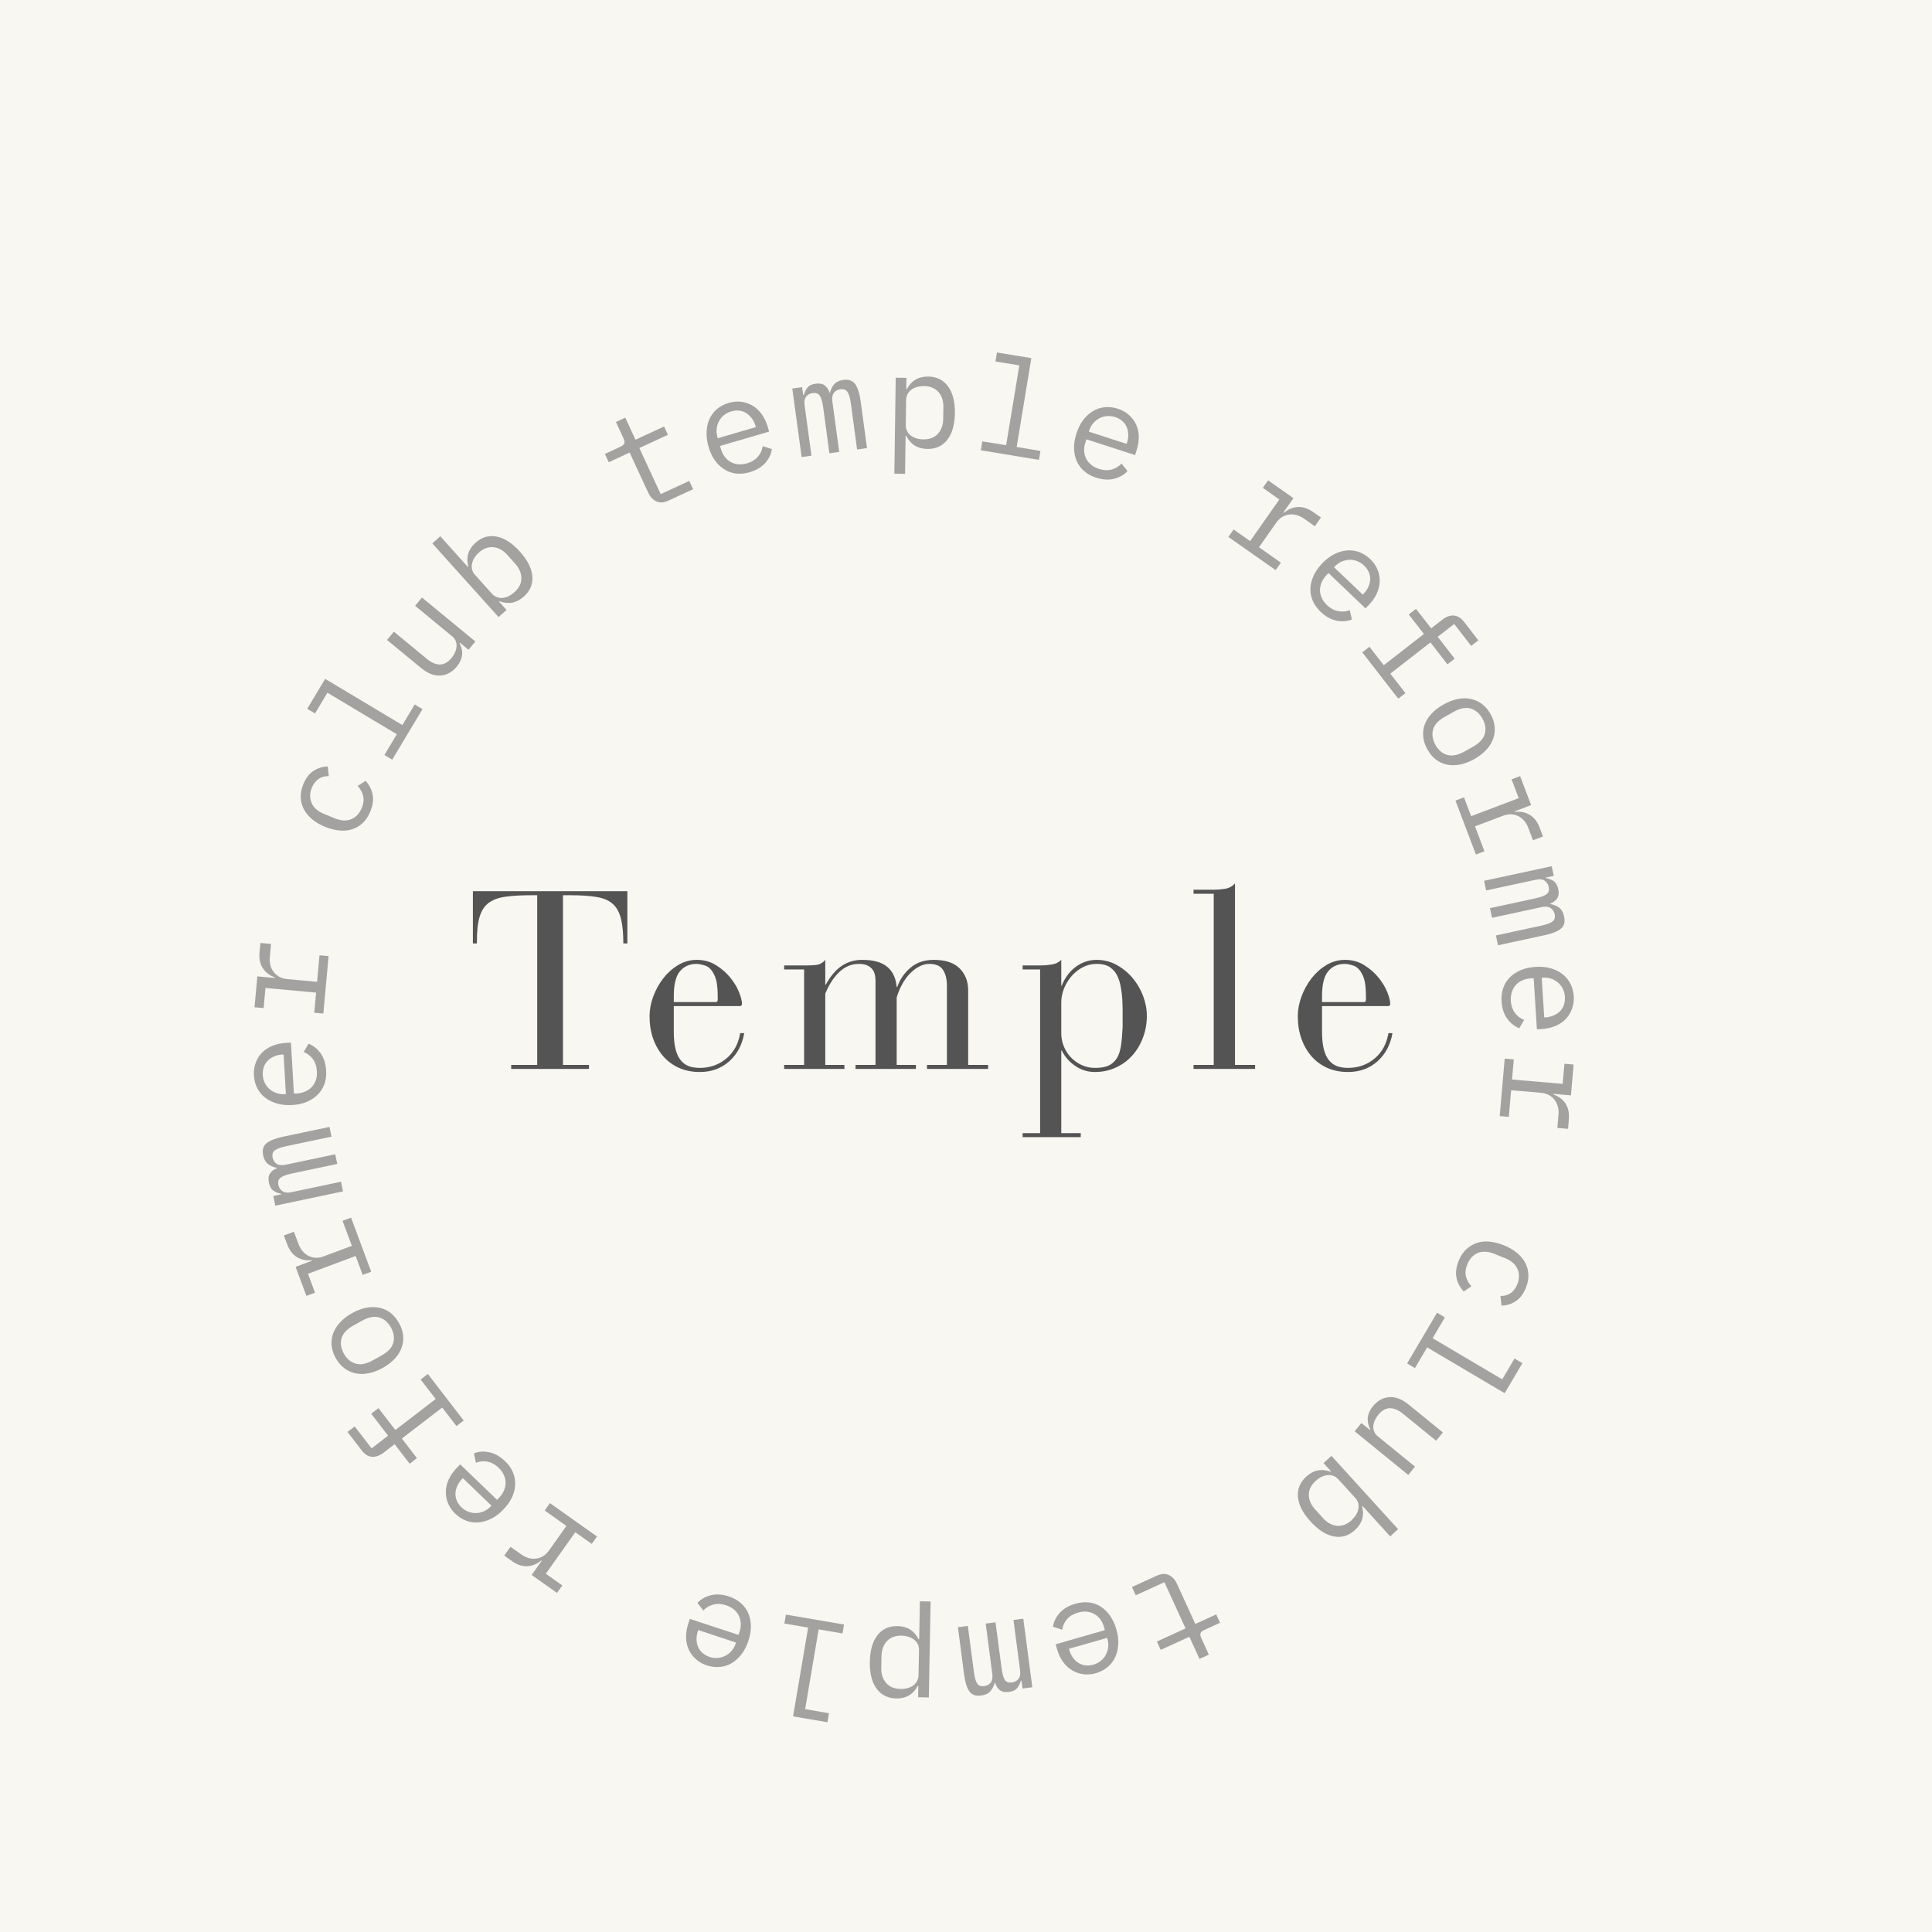 <svg version="1.0" preserveAspectRatio="xMidYMid meet" height="500" viewBox="0 0 375 375" zoomAndPan="magnify" width="500" xmlns:xlink="http://www.w3.org/1999/xlink" xmlns="http://www.w3.org/2000/svg"><defs><filter id="2a5f8b8a1c" height="100%" width="100%" y="0%" x="0%"><feColorMatrix color-interpolation-filters="sRGB" values="0 0 0 0 1 0 0 0 0 1 0 0 0 0 1 0 0 0 1 0"></feColorMatrix></filter><g></g><mask id="89e1f3befe"><g filter="url(#2a5f8b8a1c)"><rect fill-opacity="0.52" height="450" y="-37.5" fill="#000000" width="450" x="-37.5"></rect></g></mask><clipPath id="b87bc10bca"><rect height="367" y="0" width="371" x="0"></rect></clipPath></defs><rect fill-opacity="1" height="450" y="-37.5" fill="#ffffff" width="450" x="-37.5"></rect><rect fill-opacity="1" height="450" y="-37.5" fill="#f8f7f2" width="450" x="-37.5"></rect><g mask="url(#89e1f3befe)"><g transform="matrix(1, 0, 0, 1, 0, 8)"><g clip-path="url(#b87bc10bca)"><g fill-opacity="1" fill="#545454"><g transform="translate(232.149, 294.352)"><g><path d="M -7.688 3.516 C -6.758 3.086 -5.957 3.035 -5.281 3.359 C -4.602 3.68 -4.078 4.25 -3.703 5.062 L -0.141 12.859 L 3.922 11 L 4.656 12.625 L 1.625 14.016 C 1.219 14.203 0.969 14.414 0.875 14.656 C 0.789 14.895 0.844 15.219 1.031 15.625 L 2.484 18.812 L 0.672 19.641 L -1.297 15.344 L -6.859 17.891 L -7.594 16.266 L -2.031 13.719 L -6.141 4.75 L -11.703 7.297 L -12.438 5.688 Z M -7.688 3.516"></path></g></g></g><g fill-opacity="1" fill="#545454"><g transform="translate(216.516, 301.375)"><g><path d="M -7.812 1.922 C -6.883 1.648 -6 1.562 -5.156 1.656 C -4.32 1.758 -3.555 2.031 -2.859 2.469 C -2.172 2.914 -1.566 3.508 -1.047 4.25 C -0.523 5 -0.117 5.883 0.172 6.906 C 0.473 7.938 0.594 8.91 0.531 9.828 C 0.477 10.742 0.281 11.566 -0.062 12.297 C -0.406 13.035 -0.895 13.672 -1.531 14.203 C -2.164 14.734 -2.922 15.129 -3.797 15.391 C -4.66 15.629 -5.492 15.691 -6.297 15.578 C -7.098 15.461 -7.832 15.195 -8.5 14.781 C -9.164 14.375 -9.738 13.828 -10.219 13.141 C -10.707 12.453 -11.082 11.645 -11.344 10.719 L -11.625 9.781 L -2.062 7.031 L -2.234 6.422 C -2.391 5.859 -2.629 5.359 -2.953 4.922 C -3.285 4.492 -3.672 4.156 -4.109 3.906 C -4.547 3.656 -5.035 3.504 -5.578 3.453 C -6.129 3.398 -6.707 3.461 -7.312 3.641 C -8.188 3.891 -8.879 4.305 -9.391 4.891 C -9.91 5.473 -10.227 6.16 -10.344 6.953 L -12.141 6.375 C -11.992 5.395 -11.555 4.5 -10.828 3.688 C -10.098 2.875 -9.094 2.285 -7.812 1.922 Z M -4.281 13.734 C -3.727 13.566 -3.25 13.316 -2.844 12.984 C -2.438 12.66 -2.113 12.27 -1.875 11.812 C -1.633 11.363 -1.484 10.875 -1.422 10.344 C -1.359 9.812 -1.41 9.266 -1.578 8.703 L -1.625 8.531 L -9.031 10.656 L -8.953 10.922 C -8.785 11.492 -8.547 11.988 -8.234 12.406 C -7.93 12.82 -7.578 13.156 -7.172 13.406 C -6.766 13.664 -6.312 13.82 -5.812 13.875 C -5.32 13.926 -4.812 13.879 -4.281 13.734 Z M -4.281 13.734"></path></g></g></g><g fill-opacity="1" fill="#545454"><g transform="translate(200.012, 305.994)"><g><path d="M -1.391 0.188 L 0.359 13.5 L -1.547 13.75 L -1.75 12.203 L -1.859 12.219 C -2.004 12.75 -2.238 13.223 -2.562 13.641 C -2.895 14.055 -3.43 14.312 -4.172 14.406 C -4.941 14.508 -5.539 14.391 -5.969 14.047 C -6.395 13.703 -6.691 13.227 -6.859 12.625 L -6.938 12.641 C -7.102 13.266 -7.383 13.805 -7.781 14.266 C -8.176 14.723 -8.77 15.004 -9.562 15.109 C -10.645 15.254 -11.422 14.969 -11.891 14.25 C -12.359 13.539 -12.688 12.484 -12.875 11.078 L -14.078 1.844 L -12.156 1.594 L -10.984 10.484 C -10.836 11.617 -10.617 12.391 -10.328 12.797 C -10.047 13.203 -9.598 13.363 -8.984 13.281 C -8.43 13.207 -8.004 12.973 -7.703 12.578 C -7.41 12.191 -7.312 11.641 -7.406 10.922 L -8.688 1.141 L -6.781 0.891 L -5.609 9.781 C -5.461 10.914 -5.242 11.688 -4.953 12.094 C -4.672 12.5 -4.223 12.66 -3.609 12.578 C -3.066 12.504 -2.641 12.27 -2.328 11.875 C -2.023 11.488 -1.922 10.938 -2.016 10.219 L -3.297 0.438 Z M -1.391 0.188"></path></g></g></g><g fill-opacity="1" fill="#545454"><g transform="translate(183.005, 308.105)"><g><path d="M -2.719 13.375 L -4.797 13.328 L -4.766 11.141 L -4.875 11.141 C -5.77 12.797 -7.16 13.602 -9.047 13.562 C -10.703 13.531 -11.977 12.891 -12.875 11.641 C -13.781 10.391 -14.211 8.656 -14.172 6.438 C -14.129 4.219 -13.633 2.5 -12.688 1.281 C -11.738 0.07 -10.438 -0.516 -8.781 -0.484 C -6.895 -0.441 -5.535 0.414 -4.703 2.094 L -4.594 2.094 L -4.453 -5.297 L -2.375 -5.25 Z M -8.016 1.375 C -9.223 1.352 -10.164 1.707 -10.844 2.438 C -11.531 3.164 -11.883 4.133 -11.906 5.344 L -11.953 7.641 C -11.973 8.848 -11.656 9.82 -11 10.562 C -10.352 11.312 -9.426 11.695 -8.219 11.719 C -7.75 11.727 -7.301 11.676 -6.875 11.562 C -6.457 11.457 -6.086 11.289 -5.766 11.062 C -5.453 10.832 -5.203 10.547 -5.016 10.203 C -4.828 9.867 -4.727 9.477 -4.719 9.031 L -4.625 4.203 C -4.613 3.742 -4.695 3.344 -4.875 3 C -5.051 2.664 -5.289 2.379 -5.594 2.141 C -5.906 1.898 -6.27 1.711 -6.688 1.578 C -7.102 1.453 -7.547 1.383 -8.016 1.375 Z M -8.016 1.375"></path></g></g></g><g fill-opacity="1" fill="#545454"><g transform="translate(165.872, 307.662)"><g><path d="M -2.344 1.391 L -6.969 0.594 L -9.594 16.078 L -4.969 16.875 L -5.266 18.625 L -11.938 17.484 L -9.016 0.25 L -13.625 -0.531 L -13.328 -2.266 L -2.047 -0.344 Z M -2.344 1.391"></path></g></g></g><g fill-opacity="1" fill="#545454"><g transform="translate(148.997, 304.675)"><g><path d="M -7.531 -2.812 C -6.613 -2.508 -5.836 -2.078 -5.203 -1.516 C -4.566 -0.961 -4.086 -0.312 -3.766 0.438 C -3.441 1.188 -3.27 2.016 -3.25 2.922 C -3.238 3.836 -3.398 4.801 -3.734 5.812 C -4.066 6.82 -4.516 7.691 -5.078 8.422 C -5.641 9.148 -6.27 9.723 -6.969 10.141 C -7.676 10.555 -8.441 10.801 -9.266 10.875 C -10.086 10.957 -10.938 10.859 -11.812 10.578 C -12.656 10.297 -13.375 9.879 -13.969 9.328 C -14.57 8.785 -15.031 8.156 -15.344 7.438 C -15.656 6.727 -15.816 5.953 -15.828 5.109 C -15.848 4.266 -15.707 3.391 -15.406 2.484 L -15.109 1.547 L -5.656 4.656 L -5.453 4.062 C -5.273 3.508 -5.195 2.961 -5.219 2.422 C -5.25 1.879 -5.375 1.379 -5.594 0.922 C -5.82 0.461 -6.145 0.062 -6.562 -0.281 C -6.988 -0.633 -7.5 -0.91 -8.094 -1.109 C -8.957 -1.391 -9.766 -1.43 -10.516 -1.234 C -11.273 -1.047 -11.93 -0.66 -12.484 -0.078 L -13.625 -1.547 C -12.957 -2.273 -12.094 -2.77 -11.031 -3.031 C -9.969 -3.301 -8.801 -3.227 -7.531 -2.812 Z M -11.266 8.938 C -10.711 9.113 -10.176 9.176 -9.656 9.125 C -9.133 9.082 -8.645 8.941 -8.188 8.703 C -7.738 8.473 -7.336 8.156 -6.984 7.75 C -6.641 7.352 -6.379 6.879 -6.203 6.328 L -6.141 6.141 L -13.469 3.719 L -13.562 3.984 C -13.738 4.547 -13.816 5.086 -13.797 5.609 C -13.773 6.129 -13.664 6.609 -13.469 7.047 C -13.281 7.484 -12.992 7.863 -12.609 8.188 C -12.234 8.508 -11.785 8.758 -11.266 8.938 Z M -11.266 8.938"></path></g></g></g><g fill-opacity="1" fill="#545454"><g transform="translate(132.753, 299.21)"><g></g></g></g><g fill-opacity="1" fill="#545454"><g transform="translate(117.504, 291.389)"><g><path d="M -2.641 0.281 L -5.844 -1.984 L -11.562 6.078 L -8.359 8.344 L -9.391 9.797 L -14.312 6.312 L -12.344 3.547 L -12.438 3.484 C -13.27 4.191 -14.176 4.566 -15.156 4.609 C -16.145 4.648 -17.125 4.328 -18.094 3.641 L -19.625 2.547 L -18.422 0.844 L -16.359 2.297 C -15.391 2.992 -14.398 3.27 -13.391 3.125 C -12.391 2.977 -11.566 2.445 -10.922 1.531 L -7.562 -3.203 L -11.781 -6.203 L -10.766 -7.641 L -1.625 -1.156 Z M -2.641 0.281"></path></g></g></g><g fill-opacity="1" fill="#545454"><g transform="translate(103.588, 281.386)"><g><path d="M -5.562 -5.781 C -4.863 -5.113 -4.352 -4.395 -4.031 -3.625 C -3.707 -2.852 -3.562 -2.055 -3.594 -1.234 C -3.625 -0.41 -3.828 0.41 -4.203 1.234 C -4.586 2.055 -5.148 2.848 -5.891 3.609 C -6.629 4.391 -7.41 4.984 -8.234 5.391 C -9.055 5.797 -9.875 6.035 -10.688 6.109 C -11.5 6.18 -12.289 6.078 -13.062 5.797 C -13.832 5.516 -14.551 5.055 -15.219 4.422 C -15.863 3.805 -16.336 3.117 -16.641 2.359 C -16.941 1.598 -17.078 0.828 -17.047 0.047 C -17.023 -0.723 -16.836 -1.488 -16.484 -2.25 C -16.129 -3.02 -15.617 -3.75 -14.953 -4.438 L -14.266 -5.156 L -7.109 1.734 L -6.688 1.297 C -6.281 0.867 -5.973 0.406 -5.766 -0.094 C -5.555 -0.594 -5.453 -1.094 -5.453 -1.594 C -5.453 -2.102 -5.566 -2.609 -5.797 -3.109 C -6.023 -3.609 -6.363 -4.07 -6.812 -4.5 C -7.469 -5.133 -8.176 -5.523 -8.938 -5.672 C -9.695 -5.828 -10.457 -5.758 -11.219 -5.469 L -11.594 -7.297 C -10.688 -7.66 -9.695 -7.727 -8.625 -7.5 C -7.551 -7.281 -6.531 -6.707 -5.562 -5.781 Z M -14.031 3.172 C -13.613 3.566 -13.156 3.859 -12.656 4.047 C -12.164 4.234 -11.664 4.316 -11.156 4.297 C -10.656 4.285 -10.16 4.172 -9.672 3.953 C -9.18 3.742 -8.734 3.426 -8.328 3 L -8.203 2.859 L -13.75 -2.484 L -13.938 -2.281 C -14.352 -1.844 -14.66 -1.383 -14.859 -0.906 C -15.066 -0.426 -15.176 0.051 -15.188 0.531 C -15.195 1.008 -15.102 1.473 -14.906 1.922 C -14.719 2.379 -14.426 2.797 -14.031 3.172 Z M -14.031 3.172"></path></g></g></g><g fill-opacity="1" fill="#545454"><g transform="translate(91.316, 269.423)"><g><path d="M -2.719 -0.625 L -5.484 -4.219 L -13.312 1.797 L -10.391 5.594 L -11.797 6.688 L -14.719 2.891 L -16.891 4.562 C -17.609 5.113 -18.336 5.375 -19.078 5.344 C -19.816 5.312 -20.5 4.891 -21.125 4.078 L -23.875 0.516 L -22.469 -0.547 L -19.188 3.703 L -15.984 1.234 L -19.266 -3.016 L -17.859 -4.109 L -14.578 0.141 L -6.75 -5.875 L -9.672 -9.656 L -8.266 -10.734 L -1.312 -1.703 Z M -2.719 -0.625"></path></g></g></g><g fill-opacity="1" fill="#545454"><g transform="translate(80.96, 255.768)"><g><path d="M -3.516 -6.969 C -3.055 -6.156 -2.785 -5.336 -2.703 -4.516 C -2.629 -3.703 -2.734 -2.914 -3.016 -2.156 C -3.297 -1.395 -3.742 -0.68 -4.359 -0.016 C -4.973 0.641 -5.75 1.227 -6.688 1.75 C -7.613 2.258 -8.523 2.602 -9.422 2.781 C -10.316 2.957 -11.16 2.961 -11.953 2.797 C -12.742 2.629 -13.469 2.297 -14.125 1.797 C -14.781 1.305 -15.336 0.656 -15.797 -0.156 C -16.254 -0.977 -16.52 -1.801 -16.594 -2.625 C -16.664 -3.445 -16.562 -4.234 -16.281 -4.984 C -16 -5.742 -15.547 -6.457 -14.922 -7.125 C -14.297 -7.801 -13.52 -8.395 -12.594 -8.906 C -11.656 -9.426 -10.742 -9.77 -9.859 -9.938 C -8.973 -10.102 -8.133 -10.102 -7.344 -9.938 C -6.551 -9.781 -5.828 -9.453 -5.172 -8.953 C -4.523 -8.453 -3.973 -7.789 -3.516 -6.969 Z M -5.078 -6.094 C -5.641 -7.113 -6.395 -7.766 -7.344 -8.047 C -8.289 -8.328 -9.406 -8.117 -10.688 -7.422 L -12.359 -6.484 C -13.641 -5.773 -14.41 -4.941 -14.672 -3.984 C -14.93 -3.035 -14.781 -2.051 -14.219 -1.031 C -13.656 -0.02 -12.898 0.625 -11.953 0.906 C -11.004 1.195 -9.891 0.988 -8.609 0.281 L -6.938 -0.656 C -5.656 -1.352 -4.883 -2.18 -4.625 -3.141 C -4.363 -4.098 -4.516 -5.082 -5.078 -6.094 Z M -5.078 -6.094"></path></g></g></g><g fill-opacity="1" fill="#545454"><g transform="translate(72.752, 240.723)"><g><path d="M -2.359 -1.266 L -3.719 -4.938 L -12.969 -1.484 L -11.609 2.188 L -13.281 2.812 L -15.375 -2.828 L -12.203 -4.016 L -12.25 -4.125 C -13.332 -4.008 -14.289 -4.207 -15.125 -4.719 C -15.957 -5.238 -16.582 -6.055 -17 -7.172 L -17.656 -8.922 L -15.703 -9.641 L -14.828 -7.297 C -14.398 -6.172 -13.734 -5.383 -12.828 -4.938 C -11.922 -4.5 -10.941 -4.477 -9.891 -4.875 L -4.453 -6.906 L -6.266 -11.766 L -4.609 -12.375 L -0.703 -1.875 Z M -2.359 -1.266"></path></g></g></g><g fill-opacity="1" fill="#545454"><g transform="translate(66.873, 224.625)"><g><path d="M -0.297 -1.375 L -13.438 1.391 L -13.828 -0.484 L -12.297 -0.812 L -12.312 -0.922 C -12.863 -1.016 -13.352 -1.207 -13.781 -1.5 C -14.219 -1.801 -14.516 -2.316 -14.672 -3.047 C -14.836 -3.805 -14.77 -4.41 -14.469 -4.859 C -14.164 -5.316 -13.711 -5.656 -13.109 -5.875 L -13.125 -5.953 C -13.77 -6.066 -14.332 -6.301 -14.812 -6.656 C -15.301 -7.02 -15.629 -7.586 -15.797 -8.359 C -16.016 -9.43 -15.785 -10.227 -15.109 -10.75 C -14.441 -11.27 -13.414 -11.676 -12.031 -11.969 L -2.922 -13.891 L -2.531 -12 L -11.312 -10.156 C -12.426 -9.914 -13.176 -9.633 -13.562 -9.312 C -13.945 -9 -14.078 -8.539 -13.953 -7.938 C -13.836 -7.395 -13.57 -6.988 -13.156 -6.719 C -12.738 -6.457 -12.172 -6.398 -11.453 -6.547 L -1.812 -8.578 L -1.406 -6.703 L -10.188 -4.859 C -11.301 -4.617 -12.051 -4.336 -12.438 -4.016 C -12.832 -3.703 -12.969 -3.242 -12.844 -2.641 C -12.727 -2.098 -12.457 -1.688 -12.031 -1.406 C -11.613 -1.133 -11.047 -1.07 -10.328 -1.219 L -0.688 -3.25 Z M -0.297 -1.375"></path></g></g></g><g fill-opacity="1" fill="#545454"><g transform="translate(63.456, 207.831)"><g><path d="M -0.156 -8.031 C -0.094 -7.062 -0.203 -6.188 -0.484 -5.406 C -0.773 -4.625 -1.211 -3.941 -1.797 -3.359 C -2.379 -2.773 -3.086 -2.305 -3.922 -1.953 C -4.754 -1.609 -5.703 -1.406 -6.766 -1.344 C -7.836 -1.281 -8.816 -1.379 -9.703 -1.641 C -10.586 -1.898 -11.352 -2.281 -12 -2.781 C -12.645 -3.281 -13.156 -3.895 -13.531 -4.625 C -13.906 -5.352 -14.117 -6.176 -14.172 -7.094 C -14.223 -7.988 -14.102 -8.816 -13.812 -9.578 C -13.531 -10.336 -13.113 -10.992 -12.562 -11.547 C -12.008 -12.098 -11.344 -12.531 -10.562 -12.844 C -9.789 -13.164 -8.926 -13.352 -7.969 -13.406 L -6.984 -13.469 L -6.406 -3.562 L -5.781 -3.594 C -5.195 -3.633 -4.66 -3.766 -4.172 -3.984 C -3.68 -4.203 -3.266 -4.492 -2.922 -4.859 C -2.578 -5.234 -2.316 -5.68 -2.141 -6.203 C -1.973 -6.723 -1.91 -7.297 -1.953 -7.922 C -2.004 -8.828 -2.254 -9.598 -2.703 -10.234 C -3.16 -10.867 -3.766 -11.336 -4.516 -11.641 L -3.562 -13.25 C -2.645 -12.895 -1.863 -12.27 -1.219 -11.375 C -0.582 -10.477 -0.227 -9.363 -0.156 -8.031 Z M -12.453 -7.188 C -12.422 -6.613 -12.285 -6.094 -12.047 -5.625 C -11.816 -5.156 -11.508 -4.754 -11.125 -4.422 C -10.738 -4.098 -10.289 -3.848 -9.781 -3.672 C -9.281 -3.492 -8.738 -3.422 -8.156 -3.453 L -7.969 -3.469 L -8.406 -11.156 L -8.688 -11.141 C -9.281 -11.109 -9.812 -10.984 -10.281 -10.766 C -10.758 -10.555 -11.164 -10.281 -11.5 -9.938 C -11.844 -9.594 -12.094 -9.188 -12.25 -8.719 C -12.414 -8.25 -12.484 -7.738 -12.453 -7.188 Z M -12.453 -7.188"></path></g></g></g><g fill-opacity="1" fill="#545454"><g transform="translate(62.575, 190.716)"><g><path d="M -1.578 -2.141 L -1.219 -6.047 L -11.047 -6.953 L -11.406 -3.047 L -13.172 -3.203 L -12.625 -9.203 L -9.25 -8.891 L -9.25 -9.016 C -10.281 -9.391 -11.055 -9.988 -11.578 -10.812 C -12.109 -11.633 -12.316 -12.641 -12.203 -13.828 L -12.031 -15.688 L -9.969 -15.5 L -10.203 -13 C -10.305 -11.801 -10.047 -10.805 -9.422 -10.016 C -8.797 -9.223 -7.922 -8.773 -6.797 -8.672 L -1.031 -8.141 L -0.562 -13.297 L 1.203 -13.141 L 0.188 -1.984 Z M -1.578 -2.141"></path></g></g></g><g fill-opacity="1" fill="#545454"><g transform="translate(64.251, 173.66)"><g></g></g></g><g fill-opacity="1" fill="#545454"><g transform="translate(68.447, 157.043)"><g><path d="M 3.422 -7.516 C 3.055 -6.617 2.57 -5.883 1.969 -5.312 C 1.375 -4.75 0.703 -4.344 -0.047 -4.094 C -0.805 -3.844 -1.641 -3.758 -2.547 -3.844 C -3.453 -3.926 -4.395 -4.164 -5.375 -4.562 C -6.352 -4.969 -7.191 -5.461 -7.891 -6.047 C -8.586 -6.641 -9.117 -7.289 -9.484 -8 C -9.859 -8.719 -10.055 -9.484 -10.078 -10.297 C -10.098 -11.109 -9.93 -11.953 -9.578 -12.828 C -9.078 -14.035 -8.406 -14.906 -7.562 -15.438 C -6.719 -15.977 -5.805 -16.254 -4.828 -16.266 L -4.625 -14.391 C -5.363 -14.43 -6.016 -14.258 -6.578 -13.875 C -7.148 -13.488 -7.598 -12.91 -7.922 -12.141 C -8.148 -11.586 -8.258 -11.055 -8.25 -10.547 C -8.238 -10.035 -8.129 -9.551 -7.922 -9.094 C -7.723 -8.645 -7.414 -8.25 -7 -7.906 C -6.594 -7.57 -6.117 -7.297 -5.578 -7.078 L -3.453 -6.203 C -2.91 -5.984 -2.379 -5.848 -1.859 -5.797 C -1.336 -5.754 -0.844 -5.82 -0.375 -6 C 0.094 -6.176 0.508 -6.445 0.875 -6.812 C 1.238 -7.188 1.539 -7.66 1.781 -8.234 C 2.125 -9.066 2.211 -9.832 2.047 -10.531 C 1.879 -11.238 1.523 -11.895 0.984 -12.5 L 2.516 -13.484 C 3.191 -12.754 3.641 -11.891 3.859 -10.891 C 4.086 -9.898 3.941 -8.773 3.422 -7.516 Z M 3.422 -7.516"></path></g></g></g><g fill-opacity="1" fill="#545454"><g transform="translate(75.068, 141.236)"><g><path d="M -0.453 -2.688 L 1.953 -6.719 L -11.516 -14.781 L -13.922 -10.75 L -15.438 -11.656 L -11.953 -17.469 L 3.031 -8.5 L 5.422 -12.5 L 6.938 -11.594 L 1.062 -1.781 Z M -0.453 -2.688"></path></g></g></g><g fill-opacity="1" fill="#545454"><g transform="translate(83.967, 126.589)"><g><path d="M 5.281 -9.859 L 5.219 -9.781 C 5.383 -9.469 5.516 -9.133 5.609 -8.781 C 5.711 -8.426 5.754 -8.055 5.734 -7.672 C 5.723 -7.297 5.633 -6.898 5.469 -6.484 C 5.312 -6.078 5.062 -5.66 4.719 -5.234 C 3.82 -4.148 2.758 -3.562 1.531 -3.469 C 0.301 -3.383 -0.941 -3.863 -2.203 -4.906 L -8.844 -10.375 L -7.516 -11.984 L -1.156 -6.734 C -0.195 -5.953 0.676 -5.578 1.469 -5.609 C 2.27 -5.641 3.004 -6.062 3.672 -6.875 C 3.93 -7.188 4.148 -7.531 4.328 -7.906 C 4.504 -8.289 4.609 -8.664 4.641 -9.031 C 4.68 -9.406 4.633 -9.77 4.5 -10.125 C 4.375 -10.477 4.141 -10.797 3.797 -11.078 L -3.391 -17 L -2.062 -18.609 L 8.297 -10.078 L 6.969 -8.469 Z M 5.281 -9.859"></path></g></g></g><g fill-opacity="1" fill="#545454"><g transform="translate(94.947, 113.431)"><g><path d="M -11.031 -15.953 L -9.484 -17.344 L -4.141 -11.391 L -4.047 -11.453 C -4.523 -13.273 -4.062 -14.816 -2.656 -16.078 C -1.426 -17.18 -0.055 -17.582 1.453 -17.281 C 2.973 -16.988 4.473 -16.02 5.953 -14.375 C 7.441 -12.727 8.25 -11.133 8.375 -9.594 C 8.508 -8.062 7.961 -6.742 6.734 -5.641 C 5.328 -4.379 3.75 -4.078 2 -4.734 L 1.906 -4.672 L 3.375 -3.047 L 1.828 -1.656 Z M 4.906 -6.484 C 5.801 -7.285 6.25 -8.18 6.25 -9.172 C 6.25 -10.172 5.848 -11.125 5.047 -12.031 L 3.516 -13.734 C 2.703 -14.629 1.801 -15.125 0.812 -15.219 C -0.164 -15.32 -1.102 -14.973 -2 -14.172 C -2.352 -13.859 -2.645 -13.516 -2.875 -13.141 C -3.102 -12.773 -3.254 -12.398 -3.328 -12.016 C -3.41 -11.629 -3.406 -11.25 -3.312 -10.875 C -3.219 -10.508 -3.023 -10.16 -2.734 -9.828 L 0.5 -6.234 C 0.801 -5.898 1.133 -5.664 1.5 -5.531 C 1.863 -5.395 2.238 -5.344 2.625 -5.375 C 3.02 -5.414 3.41 -5.531 3.797 -5.719 C 4.18 -5.914 4.551 -6.172 4.906 -6.484 Z M 4.906 -6.484"></path></g></g></g><g fill-opacity="1" fill="#545454"><g transform="translate(107.763, 102.052)"><g></g></g></g><g fill-opacity="1" fill="#545454"><g transform="translate(122.129, 92.707)"><g><path d="M 7.672 -3.562 C 6.742 -3.125 5.941 -3.066 5.266 -3.391 C 4.586 -3.711 4.062 -4.281 3.688 -5.094 L 0.078 -12.875 L -3.969 -10.984 L -4.719 -12.594 L -1.703 -14 C -1.297 -14.188 -1.047 -14.398 -0.953 -14.641 C -0.867 -14.891 -0.922 -15.219 -1.109 -15.625 L -2.578 -18.797 L -0.766 -19.641 L 1.219 -15.359 L 6.766 -17.922 L 7.516 -16.312 L 1.969 -13.75 L 6.109 -4.797 L 11.656 -7.359 L 12.406 -5.75 Z M 7.672 -3.562"></path></g></g></g><g fill-opacity="1" fill="#545454"><g transform="translate(137.726, 85.604)"><g><path d="M 7.797 -1.953 C 6.867 -1.68 5.988 -1.594 5.156 -1.688 C 4.32 -1.789 3.555 -2.062 2.859 -2.5 C 2.16 -2.938 1.547 -3.523 1.016 -4.266 C 0.492 -5.004 0.086 -5.883 -0.203 -6.906 C -0.504 -7.938 -0.629 -8.91 -0.578 -9.828 C -0.535 -10.742 -0.344 -11.57 0 -12.312 C 0.344 -13.051 0.828 -13.688 1.453 -14.219 C 2.086 -14.75 2.848 -15.145 3.734 -15.406 C 4.586 -15.656 5.414 -15.723 6.219 -15.609 C 7.02 -15.492 7.75 -15.234 8.406 -14.828 C 9.07 -14.422 9.648 -13.875 10.141 -13.188 C 10.629 -12.5 11.008 -11.695 11.281 -10.781 L 11.562 -9.828 L 2.031 -7.047 L 2.203 -6.453 C 2.367 -5.891 2.613 -5.391 2.938 -4.953 C 3.258 -4.523 3.645 -4.188 4.094 -3.938 C 4.539 -3.688 5.035 -3.535 5.578 -3.484 C 6.117 -3.441 6.688 -3.504 7.281 -3.672 C 8.156 -3.93 8.848 -4.352 9.359 -4.938 C 9.879 -5.52 10.195 -6.207 10.312 -7 L 12.094 -6.438 C 11.957 -5.457 11.523 -4.555 10.797 -3.734 C 10.078 -2.922 9.078 -2.328 7.797 -1.953 Z M 4.219 -13.75 C 3.664 -13.594 3.188 -13.348 2.781 -13.016 C 2.375 -12.68 2.051 -12.285 1.812 -11.828 C 1.57 -11.367 1.426 -10.875 1.375 -10.344 C 1.32 -9.82 1.375 -9.285 1.531 -8.734 L 1.594 -8.547 L 8.984 -10.703 L 8.906 -10.969 C 8.738 -11.539 8.492 -12.031 8.172 -12.438 C 7.859 -12.852 7.5 -13.188 7.094 -13.438 C 6.688 -13.695 6.234 -13.852 5.734 -13.906 C 5.242 -13.957 4.738 -13.906 4.219 -13.75 Z M 4.219 -13.75"></path></g></g></g><g fill-opacity="1" fill="#545454"><g transform="translate(154.206, 80.9)"><g><path d="M 1.391 -0.188 L -0.422 -13.484 L 1.484 -13.75 L 1.703 -12.203 L 1.812 -12.219 C 1.945 -12.758 2.176 -13.234 2.5 -13.641 C 2.82 -14.055 3.348 -14.316 4.078 -14.422 C 4.859 -14.523 5.461 -14.41 5.891 -14.078 C 6.328 -13.742 6.633 -13.27 6.812 -12.656 L 6.891 -12.672 C 7.047 -13.305 7.316 -13.852 7.703 -14.312 C 8.098 -14.77 8.688 -15.051 9.469 -15.156 C 10.551 -15.301 11.332 -15.02 11.812 -14.312 C 12.289 -13.602 12.629 -12.551 12.828 -11.156 L 14.078 -1.922 L 12.156 -1.656 L 10.953 -10.547 C 10.797 -11.68 10.566 -12.453 10.266 -12.859 C 9.973 -13.266 9.523 -13.426 8.922 -13.344 C 8.359 -13.27 7.93 -13.035 7.641 -12.641 C 7.348 -12.242 7.254 -11.68 7.359 -10.953 L 8.688 -1.188 L 6.781 -0.922 L 5.578 -9.812 C 5.422 -10.945 5.191 -11.719 4.891 -12.125 C 4.598 -12.531 4.148 -12.691 3.547 -12.609 C 2.992 -12.535 2.566 -12.301 2.266 -11.906 C 1.961 -11.508 1.863 -10.945 1.969 -10.219 L 3.297 -0.453 Z M 1.391 -0.188"></path></g></g></g><g fill-opacity="1" fill="#545454"><g transform="translate(171.202, 78.702)"><g><path d="M 2.656 -13.391 L 4.734 -13.359 L 4.703 -11.172 L 4.812 -11.172 C 5.695 -12.828 7.082 -13.641 8.969 -13.609 C 10.625 -13.586 11.906 -12.953 12.812 -11.703 C 13.727 -10.453 14.172 -8.719 14.141 -6.5 C 14.109 -4.281 13.617 -2.562 12.672 -1.344 C 11.734 -0.133 10.438 0.457 8.781 0.438 C 6.895 0.406 5.531 -0.445 4.688 -2.125 L 4.578 -2.125 L 4.469 5.266 L 2.391 5.234 Z M 8 -1.422 C 9.207 -1.398 10.148 -1.754 10.828 -2.484 C 11.504 -3.211 11.852 -4.18 11.875 -5.391 L 11.906 -7.688 C 11.926 -8.895 11.609 -9.867 10.953 -10.609 C 10.297 -11.359 9.363 -11.742 8.156 -11.766 C 7.688 -11.766 7.238 -11.707 6.812 -11.594 C 6.395 -11.488 6.031 -11.316 5.719 -11.078 C 5.406 -10.848 5.156 -10.566 4.969 -10.234 C 4.781 -9.898 4.68 -9.508 4.672 -9.062 L 4.609 -4.234 C 4.598 -3.773 4.68 -3.375 4.859 -3.031 C 5.035 -2.688 5.281 -2.395 5.594 -2.156 C 5.906 -1.926 6.266 -1.742 6.672 -1.609 C 7.086 -1.484 7.531 -1.422 8 -1.422 Z M 8 -1.422"></path></g></g></g><g fill-opacity="1" fill="#545454"><g transform="translate(188.336, 79.057)"><g><path d="M 2.328 -1.391 L 6.953 -0.641 L 9.516 -16.141 L 4.891 -16.891 L 5.172 -18.641 L 11.844 -17.547 L 9 -0.297 L 13.609 0.469 L 13.328 2.203 L 2.047 0.344 Z M 2.328 -1.391"></path></g></g></g><g fill-opacity="1" fill="#545454"><g transform="translate(205.227, 81.957)"><g><path d="M 7.547 2.766 C 6.629 2.473 5.852 2.051 5.219 1.5 C 4.582 0.945 4.098 0.297 3.766 -0.453 C 3.441 -1.203 3.27 -2.031 3.25 -2.938 C 3.227 -3.852 3.383 -4.816 3.719 -5.828 C 4.039 -6.848 4.477 -7.723 5.031 -8.453 C 5.594 -9.18 6.223 -9.754 6.922 -10.172 C 7.629 -10.586 8.391 -10.836 9.203 -10.922 C 10.023 -11.004 10.867 -10.906 11.734 -10.625 C 12.586 -10.352 13.316 -9.941 13.922 -9.391 C 14.523 -8.848 14.988 -8.223 15.312 -7.516 C 15.633 -6.805 15.801 -6.031 15.812 -5.188 C 15.82 -4.344 15.68 -3.469 15.391 -2.562 L 15.094 -1.625 L 5.641 -4.688 L 5.453 -4.094 C 5.266 -3.531 5.18 -2.977 5.203 -2.438 C 5.234 -1.895 5.363 -1.395 5.594 -0.938 C 5.82 -0.488 6.145 -0.094 6.562 0.25 C 6.988 0.602 7.5 0.875 8.094 1.062 C 8.957 1.344 9.766 1.383 10.516 1.188 C 11.273 0.988 11.926 0.598 12.469 0.016 L 13.625 1.484 C 12.957 2.203 12.094 2.695 11.031 2.969 C 9.977 3.238 8.816 3.172 7.547 2.766 Z M 11.219 -9 C 10.676 -9.176 10.141 -9.238 9.609 -9.188 C 9.086 -9.145 8.602 -9.004 8.156 -8.766 C 7.707 -8.523 7.305 -8.203 6.953 -7.797 C 6.609 -7.391 6.348 -6.906 6.172 -6.344 L 6.125 -6.172 L 13.453 -3.797 L 13.531 -4.062 C 13.719 -4.625 13.797 -5.164 13.766 -5.688 C 13.742 -6.207 13.633 -6.688 13.438 -7.125 C 13.238 -7.562 12.953 -7.941 12.578 -8.266 C 12.203 -8.586 11.75 -8.832 11.219 -9 Z M 11.219 -9"></path></g></g></g><g fill-opacity="1" fill="#545454"><g transform="translate(221.498, 87.339)"><g></g></g></g><g fill-opacity="1" fill="#545454"><g transform="translate(236.788, 95.081)"><g><path d="M 2.656 -0.312 L 5.859 1.953 L 11.531 -6.125 L 8.328 -8.391 L 9.344 -9.844 L 14.266 -6.391 L 12.328 -3.625 L 12.438 -3.547 C 13.258 -4.254 14.16 -4.629 15.141 -4.672 C 16.117 -4.711 17.094 -4.395 18.062 -3.719 L 19.609 -2.641 L 18.422 -0.938 L 16.359 -2.391 C 15.379 -3.078 14.383 -3.348 13.375 -3.203 C 12.375 -3.055 11.551 -2.52 10.906 -1.594 L 7.578 3.141 L 11.828 6.125 L 10.812 7.578 L 1.641 1.141 Z M 2.656 -0.312"></path></g></g></g><g fill-opacity="1" fill="#545454"><g transform="translate(250.755, 105.013)"><g><path d="M 5.594 5.75 C 4.895 5.082 4.379 4.363 4.047 3.594 C 3.723 2.832 3.57 2.039 3.594 1.219 C 3.625 0.395 3.828 -0.426 4.203 -1.25 C 4.578 -2.07 5.129 -2.867 5.859 -3.641 C 6.598 -4.422 7.379 -5.02 8.203 -5.438 C 9.023 -5.852 9.844 -6.098 10.656 -6.172 C 11.469 -6.242 12.258 -6.141 13.031 -5.859 C 13.812 -5.586 14.531 -5.133 15.188 -4.5 C 15.844 -3.883 16.32 -3.195 16.625 -2.438 C 16.938 -1.688 17.078 -0.922 17.047 -0.141 C 17.023 0.629 16.836 1.398 16.484 2.172 C 16.141 2.941 15.633 3.676 14.969 4.375 L 14.297 5.078 L 7.109 -1.781 L 6.672 -1.328 C 6.273 -0.898 5.973 -0.438 5.766 0.062 C 5.555 0.562 5.453 1.062 5.453 1.562 C 5.461 2.07 5.582 2.57 5.812 3.062 C 6.039 3.562 6.379 4.023 6.828 4.453 C 7.484 5.078 8.195 5.461 8.969 5.609 C 9.738 5.766 10.492 5.703 11.234 5.422 L 11.641 7.234 C 10.723 7.598 9.727 7.672 8.656 7.453 C 7.582 7.242 6.562 6.676 5.594 5.75 Z M 14 -3.25 C 13.594 -3.645 13.141 -3.93 12.641 -4.109 C 12.148 -4.297 11.648 -4.379 11.141 -4.359 C 10.629 -4.336 10.129 -4.219 9.641 -4 C 9.16 -3.789 8.719 -3.473 8.312 -3.047 L 8.188 -2.906 L 13.766 2.406 L 13.953 2.203 C 14.367 1.766 14.676 1.305 14.875 0.828 C 15.082 0.359 15.191 -0.113 15.203 -0.594 C 15.211 -1.07 15.113 -1.539 14.906 -2 C 14.707 -2.457 14.406 -2.875 14 -3.25 Z M 14 -3.25"></path></g></g></g><g fill-opacity="1" fill="#545454"><g transform="translate(263.088, 116.912)"><g><path d="M 2.719 0.625 L 5.5 4.203 L 13.297 -1.859 L 10.344 -5.641 L 11.75 -6.734 L 14.703 -2.953 L 16.875 -4.641 C 17.594 -5.203 18.316 -5.469 19.047 -5.438 C 19.785 -5.406 20.473 -4.988 21.109 -4.188 L 23.859 -0.625 L 22.469 0.453 L 19.172 -3.797 L 15.969 -1.312 L 19.266 2.938 L 17.859 4.031 L 14.562 -0.219 L 6.766 5.844 L 9.703 9.625 L 8.312 10.703 L 1.328 1.703 Z M 2.719 0.625"></path></g></g></g><g fill-opacity="1" fill="#545454"><g transform="translate(273.514, 130.514)"><g><path d="M 3.547 6.953 C 3.086 6.141 2.816 5.32 2.734 4.5 C 2.648 3.688 2.742 2.895 3.016 2.125 C 3.297 1.363 3.742 0.656 4.359 0 C 4.973 -0.664 5.75 -1.258 6.688 -1.781 C 7.613 -2.301 8.52 -2.648 9.406 -2.828 C 10.301 -3.016 11.145 -3.023 11.938 -2.859 C 12.738 -2.703 13.469 -2.375 14.125 -1.875 C 14.781 -1.383 15.336 -0.734 15.797 0.078 C 16.254 0.898 16.52 1.719 16.594 2.531 C 16.676 3.352 16.578 4.145 16.297 4.906 C 16.023 5.664 15.578 6.379 14.953 7.047 C 14.336 7.711 13.566 8.305 12.641 8.828 C 11.703 9.348 10.789 9.695 9.906 9.875 C 9.02 10.051 8.176 10.062 7.375 9.906 C 6.582 9.75 5.859 9.422 5.203 8.922 C 4.555 8.43 4.004 7.773 3.547 6.953 Z M 5.109 6.078 C 5.68 7.098 6.441 7.742 7.391 8.016 C 8.348 8.285 9.461 8.066 10.734 7.359 L 12.406 6.422 C 13.676 5.703 14.438 4.863 14.688 3.906 C 14.945 2.957 14.789 1.973 14.219 0.953 C 13.656 -0.055 12.895 -0.703 11.938 -0.984 C 10.988 -1.266 9.879 -1.047 8.609 -0.328 L 6.938 0.609 C 5.664 1.316 4.898 2.148 4.641 3.109 C 4.391 4.078 4.547 5.066 5.109 6.078 Z M 5.109 6.078"></path></g></g></g><g fill-opacity="1" fill="#545454"><g transform="translate(281.8, 145.516)"><g><path d="M 2.359 1.25 L 3.75 4.906 L 12.984 1.406 L 11.594 -2.25 L 13.25 -2.875 L 15.391 2.75 L 12.219 3.953 L 12.25 4.062 C 13.352 3.945 14.316 4.145 15.141 4.656 C 15.973 5.164 16.602 5.977 17.031 7.094 L 17.688 8.844 L 15.75 9.578 L 14.859 7.219 C 14.441 6.102 13.773 5.32 12.859 4.875 C 11.953 4.438 10.973 4.422 9.922 4.828 L 4.5 6.875 L 6.328 11.719 L 4.672 12.344 L 0.703 1.875 Z M 2.359 1.25"></path></g></g></g><g fill-opacity="1" fill="#545454"><g transform="translate(287.761, 161.584)"><g><path d="M 0.297 1.375 L 13.422 -1.453 L 13.828 0.422 L 12.297 0.75 L 12.312 0.859 C 12.875 0.953 13.367 1.145 13.797 1.438 C 14.234 1.738 14.531 2.25 14.688 2.969 C 14.852 3.738 14.785 4.348 14.484 4.797 C 14.18 5.242 13.734 5.582 13.141 5.812 L 13.156 5.891 C 13.801 5.992 14.363 6.223 14.844 6.578 C 15.332 6.941 15.66 7.516 15.828 8.297 C 16.066 9.359 15.852 10.156 15.188 10.688 C 14.52 11.219 13.492 11.629 12.109 11.922 L 3 13.891 L 2.594 11.984 L 11.359 10.094 C 12.484 9.852 13.234 9.57 13.609 9.25 C 13.992 8.926 14.125 8.469 14 7.875 C 13.875 7.32 13.598 6.91 13.172 6.641 C 12.754 6.379 12.191 6.328 11.484 6.484 L 1.844 8.562 L 1.438 6.688 L 10.203 4.797 C 11.328 4.555 12.082 4.273 12.469 3.953 C 12.852 3.629 12.977 3.164 12.844 2.562 C 12.727 2.031 12.457 1.625 12.031 1.344 C 11.613 1.07 11.051 1.016 10.344 1.172 L 0.703 3.25 Z M 0.297 1.375"></path></g></g></g><g fill-opacity="1" fill="#545454"><g transform="translate(291.264, 178.36)"><g><path d="M 0.188 8.031 C 0.133 7.062 0.242 6.18 0.516 5.391 C 0.797 4.598 1.227 3.91 1.812 3.328 C 2.395 2.754 3.102 2.289 3.938 1.938 C 4.77 1.582 5.719 1.375 6.781 1.312 C 7.852 1.238 8.832 1.328 9.719 1.578 C 10.602 1.836 11.363 2.211 12 2.703 C 12.645 3.191 13.156 3.801 13.531 4.531 C 13.914 5.27 14.141 6.098 14.203 7.016 C 14.254 7.91 14.133 8.738 13.844 9.5 C 13.562 10.258 13.148 10.914 12.609 11.469 C 12.078 12.02 11.422 12.457 10.641 12.781 C 9.859 13.113 8.988 13.312 8.031 13.375 L 7.047 13.438 L 6.422 3.516 L 5.797 3.547 C 5.211 3.586 4.676 3.719 4.188 3.938 C 3.695 4.164 3.281 4.469 2.938 4.844 C 2.602 5.227 2.352 5.68 2.188 6.203 C 2.02 6.723 1.953 7.297 1.984 7.922 C 2.047 8.828 2.305 9.594 2.766 10.219 C 3.223 10.852 3.828 11.316 4.578 11.609 L 3.625 13.219 C 2.707 12.863 1.926 12.242 1.281 11.359 C 0.645 10.473 0.281 9.363 0.188 8.031 Z M 12.484 7.125 C 12.453 6.551 12.316 6.031 12.078 5.562 C 11.848 5.094 11.535 4.691 11.141 4.359 C 10.754 4.023 10.305 3.77 9.797 3.594 C 9.297 3.426 8.754 3.363 8.172 3.406 L 7.984 3.422 L 8.469 11.125 L 8.75 11.109 C 9.344 11.066 9.875 10.938 10.344 10.719 C 10.82 10.508 11.227 10.234 11.562 9.891 C 11.895 9.547 12.141 9.133 12.297 8.656 C 12.453 8.188 12.516 7.676 12.484 7.125 Z M 12.484 7.125"></path></g></g></g><g fill-opacity="1" fill="#545454"><g transform="translate(292.233, 195.471)"><g><path d="M 1.594 2.156 L 1.25 6.062 L 11.078 6.906 L 11.422 3 L 13.203 3.156 L 12.688 9.141 L 9.312 8.844 L 9.297 8.969 C 10.328 9.332 11.109 9.926 11.641 10.75 C 12.172 11.57 12.383 12.578 12.281 13.766 L 12.125 15.641 L 10.047 15.453 L 10.266 12.938 C 10.367 11.75 10.102 10.758 9.469 9.969 C 8.844 9.176 7.969 8.734 6.844 8.641 L 1.078 8.141 L 0.625 13.312 L -1.141 13.156 L -0.172 2 Z M 1.594 2.156"></path></g></g></g><g fill-opacity="1" fill="#545454"><g transform="translate(290.645, 212.535)"><g></g></g></g><g fill-opacity="1" fill="#545454"><g transform="translate(286.535, 229.173)"><g><path d="M -3.406 7.531 C -3.039 6.633 -2.555 5.898 -1.953 5.328 C -1.348 4.766 -0.672 4.352 0.078 4.094 C 0.828 3.832 1.656 3.742 2.562 3.828 C 3.469 3.91 4.41 4.148 5.391 4.547 C 6.367 4.941 7.207 5.43 7.906 6.016 C 8.613 6.598 9.148 7.242 9.516 7.953 C 9.891 8.672 10.094 9.438 10.125 10.25 C 10.156 11.062 9.992 11.906 9.641 12.781 C 9.148 13.988 8.484 14.863 7.641 15.406 C 6.805 15.957 5.895 16.234 4.906 16.234 L 4.703 14.359 C 5.43 14.398 6.078 14.227 6.641 13.844 C 7.211 13.469 7.656 12.891 7.969 12.109 C 8.195 11.555 8.305 11.02 8.297 10.5 C 8.297 9.988 8.188 9.508 7.969 9.062 C 7.758 8.613 7.453 8.219 7.047 7.875 C 6.641 7.539 6.164 7.266 5.625 7.047 L 3.5 6.188 C 2.957 5.969 2.422 5.836 1.891 5.797 C 1.359 5.754 0.859 5.816 0.391 5.984 C -0.066 6.16 -0.477 6.438 -0.844 6.812 C -1.207 7.195 -1.504 7.676 -1.734 8.25 C -2.078 9.082 -2.164 9.848 -2 10.547 C -1.832 11.254 -1.477 11.906 -0.938 12.5 L -2.422 13.5 C -3.117 12.781 -3.582 11.922 -3.812 10.922 C -4.039 9.922 -3.906 8.789 -3.406 7.531 Z M -3.406 7.531"></path></g></g></g><g fill-opacity="1" fill="#545454"><g transform="translate(279.995, 245.015)"><g><path d="M 0.453 2.688 L -1.922 6.734 L 11.594 14.719 L 13.969 10.672 L 15.5 11.578 L 12.062 17.406 L -2.984 8.516 L -5.359 12.531 L -6.875 11.625 L -1.062 1.781 Z M 0.453 2.688"></path></g></g></g><g fill-opacity="1" fill="#545454"><g transform="translate(271.171, 259.706)"><g><path d="M -5.219 9.875 L -5.172 9.812 C -5.336 9.488 -5.469 9.148 -5.562 8.797 C -5.664 8.453 -5.711 8.086 -5.703 7.703 C -5.691 7.328 -5.609 6.93 -5.453 6.516 C -5.297 6.109 -5.047 5.691 -4.703 5.266 C -3.816 4.172 -2.758 3.578 -1.531 3.484 C -0.301 3.391 0.945 3.863 2.219 4.906 L 8.891 10.328 L 7.578 11.938 L 1.188 6.734 C 0.227 5.961 -0.648 5.594 -1.453 5.625 C -2.254 5.664 -2.984 6.086 -3.641 6.891 C -3.898 7.211 -4.117 7.562 -4.297 7.938 C -4.473 8.32 -4.578 8.695 -4.609 9.062 C -4.641 9.438 -4.586 9.797 -4.453 10.141 C -4.316 10.492 -4.078 10.812 -3.734 11.094 L 3.484 16.969 L 2.172 18.578 L -8.234 10.109 L -6.922 8.5 Z M -5.219 9.875"></path></g></g></g><g fill-opacity="1" fill="#545454"><g transform="translate(260.259, 272.921)"><g><path d="M 11.109 15.891 L 9.578 17.297 L 4.203 11.375 L 4.125 11.438 C 4.594 13.25 4.129 14.789 2.734 16.062 C 1.516 17.176 0.148 17.586 -1.359 17.297 C -2.879 17.016 -4.383 16.051 -5.875 14.406 C -7.375 12.77 -8.191 11.18 -8.328 9.641 C -8.461 8.109 -7.922 6.785 -6.703 5.672 C -5.305 4.398 -3.727 4.094 -1.969 4.75 L -1.891 4.688 L -3.359 3.062 L -1.828 1.656 Z M -4.875 6.516 C -5.77 7.328 -6.219 8.227 -6.219 9.219 C -6.219 10.219 -5.812 11.16 -5 12.047 L -3.453 13.75 C -2.641 14.645 -1.738 15.141 -0.75 15.234 C 0.238 15.328 1.18 14.969 2.078 14.156 C 2.422 13.832 2.707 13.488 2.938 13.125 C 3.164 12.758 3.316 12.383 3.391 12 C 3.473 11.613 3.469 11.234 3.375 10.859 C 3.281 10.492 3.082 10.145 2.781 9.812 L -0.469 6.234 C -0.781 5.898 -1.113 5.664 -1.469 5.531 C -1.832 5.406 -2.211 5.363 -2.609 5.406 C -3.004 5.445 -3.395 5.562 -3.781 5.75 C -4.164 5.938 -4.531 6.191 -4.875 6.516 Z M -4.875 6.516"></path></g></g></g><g fill-opacity="1" fill="#545454"><g transform="translate(247.502, 284.366)"><g></g></g></g></g></g></g><g fill-opacity="1" fill="#545454"><g transform="translate(90.412, 207.482)"><g><path d="M 31.359 -34.5 L 31.359 -24.359 L 30.578 -24.359 C 30.578 -26.316 30.426 -27.906 30.125 -29.125 C 29.832 -30.352 29.312 -31.312 28.562 -32 C 27.812 -32.688 26.758 -33.145 25.406 -33.375 C 24.051 -33.602 22.328 -33.719 20.234 -33.719 L 18.859 -33.719 L 18.859 -0.781 L 23.906 -0.781 L 23.906 0 L 8.812 0 L 8.812 -0.781 L 13.859 -0.781 L 13.859 -33.719 L 12.734 -33.719 C 10.773 -33.719 9.117 -33.625 7.766 -33.438 C 6.41 -33.258 5.316 -32.867 4.484 -32.266 C 3.648 -31.66 3.051 -30.758 2.688 -29.562 C 2.332 -28.375 2.156 -26.785 2.156 -24.797 L 2.156 -24.359 L 1.375 -24.359 L 1.375 -34.5 Z M 31.359 -34.5"></path></g></g></g><g fill-opacity="1" fill="#545454"><g transform="translate(124.219, 207.482)"><g><path d="M 19.797 -12.641 C 19.797 -12.348 19.664 -12.203 19.406 -12.203 L 6.562 -12.203 L 6.562 -7.25 C 6.562 -5.875 6.676 -4.738 6.906 -3.844 C 7.133 -2.945 7.469 -2.227 7.906 -1.688 C 8.352 -1.145 8.883 -0.758 9.5 -0.531 C 10.125 -0.312 10.828 -0.203 11.609 -0.203 C 13.566 -0.203 15.27 -0.797 16.719 -1.984 C 18.176 -3.172 19.086 -4.828 19.453 -6.953 L 20.234 -6.953 C 19.848 -4.703 18.879 -2.879 17.328 -1.484 C 15.773 -0.098 13.867 0.594 11.609 0.594 C 10.141 0.594 8.805 0.332 7.609 -0.188 C 6.422 -0.719 5.398 -1.461 4.547 -2.422 C 3.703 -3.391 3.039 -4.535 2.562 -5.859 C 2.094 -7.18 1.859 -8.641 1.859 -10.234 C 1.859 -11.484 2.094 -12.75 2.562 -14.031 C 3.039 -15.32 3.688 -16.5 4.5 -17.562 C 5.32 -18.625 6.285 -19.488 7.391 -20.156 C 8.504 -20.832 9.719 -21.172 11.031 -21.172 C 12.426 -21.172 13.672 -20.828 14.766 -20.141 C 15.867 -19.453 16.797 -18.641 17.547 -17.703 C 18.297 -16.773 18.859 -15.836 19.234 -14.891 C 19.609 -13.941 19.797 -13.191 19.797 -12.641 Z M 14.75 -12.984 C 14.977 -12.984 15.094 -13.164 15.094 -13.531 C 15.094 -14.832 15.039 -15.816 14.938 -16.484 C 14.844 -17.16 14.664 -17.758 14.406 -18.281 C 13.945 -19.227 13.375 -19.816 12.688 -20.047 C 12 -20.273 11.426 -20.391 10.969 -20.391 C 9.633 -20.391 8.566 -19.914 7.766 -18.969 C 6.961 -18.02 6.562 -16.398 6.562 -14.109 L 6.562 -12.984 Z M 14.75 -12.984"></path></g></g></g><g fill-opacity="1" fill="#545454"><g transform="translate(151.56, 207.482)"><g><path d="M 22.594 -15.922 C 23.113 -17.391 23.969 -18.629 25.156 -19.641 C 26.352 -20.66 27.863 -21.172 29.688 -21.172 C 31.945 -21.172 33.625 -20.613 34.719 -19.5 C 35.812 -18.395 36.359 -16.988 36.359 -15.281 L 36.359 -0.781 L 40.234 -0.781 L 40.234 0 L 28.375 0 L 28.375 -0.781 L 32.234 -0.781 L 32.234 -16.219 C 32.234 -17.457 31.977 -18.461 31.469 -19.234 C 30.969 -20.004 30.082 -20.391 28.812 -20.391 C 28.156 -20.391 27.508 -20.223 26.875 -19.891 C 26.238 -19.566 25.633 -19.109 25.062 -18.516 C 24.488 -17.93 23.984 -17.238 23.547 -16.438 C 23.109 -15.633 22.754 -14.773 22.484 -13.859 L 22.484 -0.781 L 26.219 -0.781 L 26.219 0 L 14.5 0 L 14.5 -0.781 L 18.375 -0.781 L 18.375 -17.156 C 18.375 -18.258 18.094 -19.07 17.531 -19.594 C 16.977 -20.125 16.195 -20.391 15.188 -20.391 C 13.719 -20.391 12.438 -19.863 11.344 -18.812 C 10.25 -17.77 9.344 -16.367 8.625 -14.609 L 8.625 -0.781 L 12.344 -0.781 L 12.344 0 L 0.641 0 L 0.641 -0.781 L 4.516 -0.781 L 4.516 -19.312 L 0.641 -19.312 L 0.641 -20.094 L 4.906 -20.094 C 6.07 -20.094 6.883 -20.156 7.344 -20.281 C 7.801 -20.414 8.227 -20.711 8.625 -21.172 L 8.625 -16.359 L 8.719 -16.359 C 9.664 -18.055 10.711 -19.281 11.859 -20.031 C 13.004 -20.789 14.312 -21.172 15.781 -21.172 C 16.957 -21.172 17.953 -21.047 18.766 -20.797 C 19.578 -20.555 20.242 -20.195 20.766 -19.719 C 21.297 -19.25 21.695 -18.691 21.969 -18.047 C 22.25 -17.41 22.422 -16.703 22.484 -15.922 Z M 22.594 -15.922"></path></g></g></g><g fill-opacity="1" fill="#545454"><g transform="translate(198.008, 207.482)"><g><path d="M 7.984 -16.172 L 8.078 -16.172 C 8.703 -17.734 9.617 -18.957 10.828 -19.844 C 12.035 -20.727 13.375 -21.172 14.844 -21.172 C 16.25 -21.172 17.547 -20.844 18.734 -20.188 C 19.93 -19.531 20.961 -18.688 21.828 -17.656 C 22.691 -16.633 23.367 -15.477 23.859 -14.188 C 24.348 -12.895 24.594 -11.598 24.594 -10.297 C 24.594 -8.785 24.336 -7.367 23.828 -6.047 C 23.328 -4.723 22.633 -3.57 21.75 -2.594 C 20.875 -1.613 19.812 -0.836 18.562 -0.266 C 17.32 0.305 15.969 0.594 14.5 0.594 C 13.133 0.594 11.867 0.203 10.703 -0.578 C 9.547 -1.367 8.672 -2.367 8.078 -3.578 L 7.984 -3.578 L 7.984 12.453 L 11.766 12.453 L 11.766 13.234 L 0.484 13.234 L 0.484 12.453 L 3.875 12.453 L 3.875 -19.312 L 0.484 -19.312 L 0.484 -20.094 L 4.062 -20.094 C 4.656 -20.094 5.332 -20.148 6.094 -20.266 C 6.863 -20.379 7.492 -20.68 7.984 -21.172 Z M 19.891 -11.719 C 19.891 -11.906 19.879 -12.242 19.859 -12.734 C 19.848 -13.223 19.812 -13.781 19.75 -14.406 C 19.688 -15.031 19.586 -15.66 19.453 -16.297 C 19.316 -16.93 19.133 -17.492 18.906 -17.984 C 18.613 -18.641 18.156 -19.203 17.531 -19.672 C 16.914 -20.148 16.004 -20.391 14.797 -20.391 C 13.848 -20.391 12.957 -20.164 12.125 -19.719 C 11.289 -19.281 10.57 -18.707 9.969 -18 C 9.363 -17.301 8.879 -16.504 8.516 -15.609 C 8.16 -14.711 7.984 -13.805 7.984 -12.891 L 7.984 -6.906 C 7.984 -6.062 8.145 -5.227 8.469 -4.406 C 8.801 -3.594 9.258 -2.875 9.844 -2.25 C 10.438 -1.633 11.129 -1.141 11.922 -0.766 C 12.723 -0.391 13.598 -0.203 14.547 -0.203 C 15.629 -0.203 16.504 -0.352 17.172 -0.656 C 17.836 -0.969 18.367 -1.441 18.766 -2.078 C 19.16 -2.711 19.43 -3.531 19.578 -4.531 C 19.723 -5.531 19.828 -6.734 19.891 -8.141 Z M 19.891 -11.719"></path></g></g></g><g fill-opacity="1" fill="#545454"><g transform="translate(230.836, 207.482)"><g><path d="M 8.875 -0.781 L 12.781 -0.781 L 12.781 0 L 0.828 0 L 0.828 -0.781 L 4.75 -0.781 L 4.75 -34 L 0.828 -34 L 0.828 -34.797 L 4.953 -34.797 C 5.535 -34.797 6.203 -34.852 6.953 -34.969 C 7.703 -35.082 8.344 -35.43 8.875 -36.016 Z M 8.875 -0.781"></path></g></g></g><g fill-opacity="1" fill="#545454"><g transform="translate(250.043, 207.482)"><g><path d="M 19.797 -12.641 C 19.797 -12.348 19.664 -12.203 19.406 -12.203 L 6.562 -12.203 L 6.562 -7.25 C 6.562 -5.875 6.676 -4.738 6.906 -3.844 C 7.133 -2.945 7.469 -2.227 7.906 -1.688 C 8.352 -1.145 8.883 -0.758 9.5 -0.531 C 10.125 -0.312 10.828 -0.203 11.609 -0.203 C 13.566 -0.203 15.27 -0.797 16.719 -1.984 C 18.176 -3.172 19.086 -4.828 19.453 -6.953 L 20.234 -6.953 C 19.848 -4.703 18.879 -2.879 17.328 -1.484 C 15.773 -0.098 13.867 0.594 11.609 0.594 C 10.141 0.594 8.805 0.332 7.609 -0.188 C 6.422 -0.719 5.398 -1.461 4.547 -2.422 C 3.703 -3.391 3.039 -4.535 2.562 -5.859 C 2.094 -7.18 1.859 -8.641 1.859 -10.234 C 1.859 -11.484 2.094 -12.75 2.562 -14.031 C 3.039 -15.32 3.688 -16.5 4.5 -17.562 C 5.32 -18.625 6.285 -19.488 7.391 -20.156 C 8.504 -20.832 9.719 -21.172 11.031 -21.172 C 12.426 -21.172 13.672 -20.828 14.766 -20.141 C 15.867 -19.453 16.797 -18.641 17.547 -17.703 C 18.297 -16.773 18.859 -15.836 19.234 -14.891 C 19.609 -13.941 19.797 -13.191 19.797 -12.641 Z M 14.75 -12.984 C 14.977 -12.984 15.094 -13.164 15.094 -13.531 C 15.094 -14.832 15.039 -15.816 14.938 -16.484 C 14.844 -17.16 14.664 -17.758 14.406 -18.281 C 13.945 -19.227 13.375 -19.816 12.688 -20.047 C 12 -20.273 11.426 -20.391 10.969 -20.391 C 9.633 -20.391 8.566 -19.914 7.766 -18.969 C 6.961 -18.02 6.562 -16.398 6.562 -14.109 L 6.562 -12.984 Z M 14.75 -12.984"></path></g></g></g><g fill-opacity="1" fill="#545454"><g transform="translate(277.384, 207.482)"><g></g></g></g></svg>